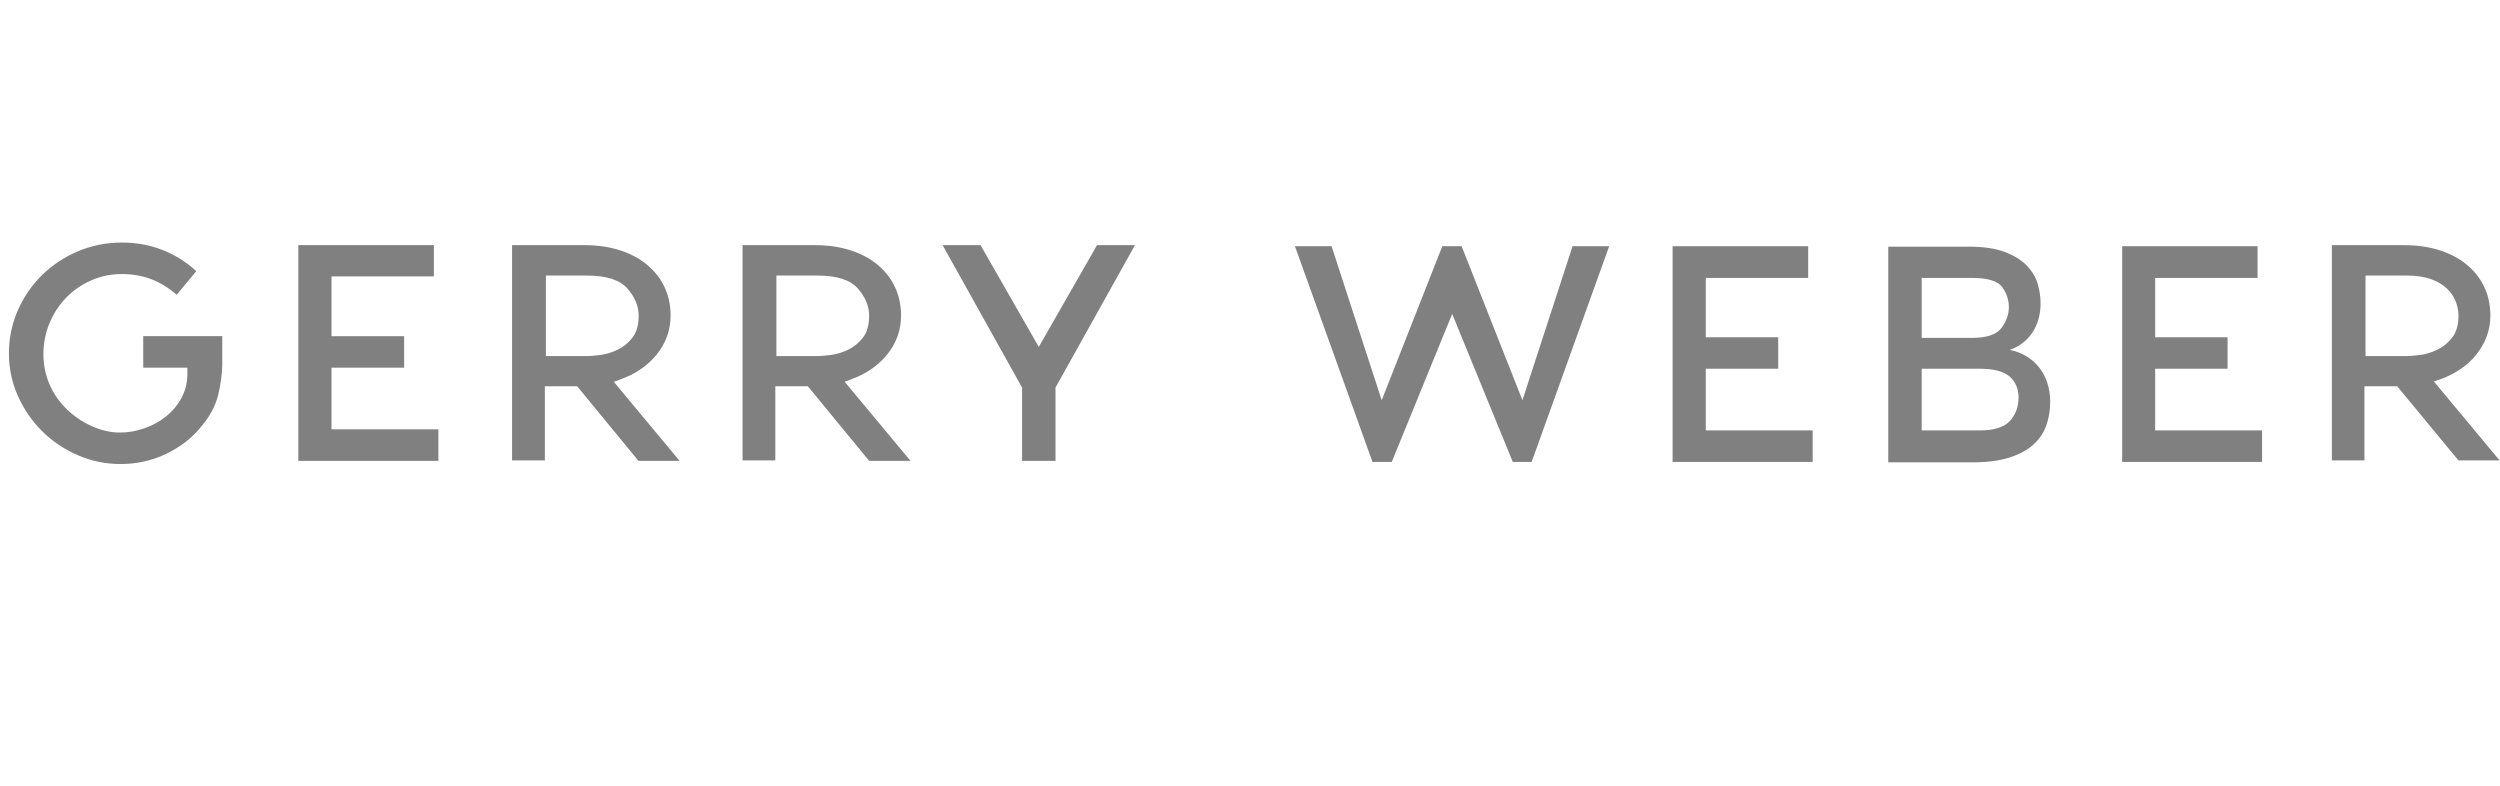 
<svg width="140" height="44" viewBox="0 0 140 44" fill="none" xmlns="http://www.w3.org/2000/svg">
    <g transform="translate(0, -2)">
        <path d="M85.772 27.867L90.114 15.788H88.063L85.256 24.412L81.85 15.788H80.77L77.375 24.412L74.568 15.788H72.517L76.859 27.867H77.939L81.322 19.578L84.716 27.867H85.772ZM93.665 27.867H101.51V26.104H95.524V22.649H99.579V20.886H95.524V17.563H101.258V15.788H93.665V27.867H93.665ZM113.037 24.268C113.037 24.78 112.877 25.214 112.557 25.57C112.237 25.926 111.669 26.104 110.854 26.104H107.615V22.649H110.854C111.637 22.649 112.197 22.793 112.533 23.081C112.869 23.369 113.037 23.765 113.037 24.269V24.268ZM112.497 19.194C112.497 19.594 112.361 19.982 112.089 20.358C111.817 20.733 111.261 20.921 110.421 20.922H107.614V17.563H110.421C111.317 17.563 111.887 17.737 112.131 18.085C112.374 18.433 112.496 18.802 112.496 19.194H112.497ZM112.521 21.606C113.073 21.414 113.502 21.088 113.81 20.628C114.118 20.168 114.272 19.614 114.272 18.967C114.272 18.647 114.222 18.303 114.122 17.935C114.022 17.567 113.826 17.225 113.534 16.909C113.243 16.594 112.833 16.332 112.305 16.124C111.777 15.916 111.081 15.812 110.217 15.812H105.743V27.891H110.457C111.273 27.891 111.959 27.803 112.514 27.627C113.07 27.451 113.518 27.211 113.858 26.907C114.198 26.603 114.442 26.245 114.589 25.833C114.737 25.421 114.811 24.976 114.811 24.496C114.811 24.128 114.759 23.782 114.655 23.459C114.552 23.135 114.402 22.847 114.206 22.595C114.01 22.343 113.772 22.131 113.492 21.959C113.212 21.788 112.896 21.666 112.544 21.593L112.521 21.606ZM118.842 27.867H126.675V26.104H120.689V22.649H124.744V20.886H120.689V17.563H126.423V15.788H118.842V27.867ZM34.734 23.249C35.15 23.105 35.529 22.915 35.873 22.679C36.217 22.444 36.515 22.172 36.767 21.864C37.019 21.555 37.213 21.218 37.349 20.85C37.485 20.482 37.553 20.09 37.553 19.674C37.553 19.082 37.437 18.545 37.205 18.061C36.973 17.577 36.645 17.162 36.221 16.814C35.797 16.465 35.289 16.198 34.698 16.01C34.106 15.822 33.446 15.728 32.719 15.728H28.676V27.783H30.512V23.632H32.323L35.754 27.807H38.057L34.374 23.381C34.478 23.349 34.564 23.319 34.632 23.291L34.734 23.249H34.734ZM35.765 19.674C35.765 20.202 35.647 20.616 35.411 20.916C35.175 21.215 34.895 21.441 34.571 21.593C34.247 21.746 33.924 21.842 33.6 21.881C33.276 21.921 33.03 21.941 32.862 21.941H30.571V17.431H32.862C33.95 17.431 34.705 17.671 35.129 18.151C35.553 18.631 35.765 19.138 35.765 19.674H35.765ZM8.021 22.589H10.492V22.937C10.492 23.433 10.382 23.883 10.162 24.286C9.943 24.69 9.653 25.036 9.293 25.324C8.933 25.612 8.527 25.834 8.075 25.989C7.623 26.145 7.17 26.223 6.714 26.223C6.194 26.223 5.664 26.101 5.124 25.857C4.584 25.614 4.102 25.28 3.679 24.856C3.271 24.448 2.961 23.984 2.749 23.465C2.537 22.945 2.431 22.405 2.431 21.845C2.431 21.221 2.545 20.637 2.773 20.094C3.001 19.55 3.313 19.074 3.709 18.666C4.105 18.258 4.571 17.936 5.106 17.701C5.642 17.465 6.214 17.347 6.822 17.347C7.414 17.347 7.957 17.441 8.453 17.628C8.949 17.816 9.417 18.098 9.856 18.474L9.893 18.51L10.996 17.178L10.972 17.167C10.684 16.903 10.38 16.673 10.06 16.477C9.74 16.281 9.409 16.117 9.065 15.985C8.721 15.853 8.363 15.753 7.991 15.685C7.619 15.617 7.233 15.583 6.833 15.583C5.962 15.583 5.142 15.745 4.374 16.069C3.607 16.393 2.935 16.837 2.359 17.401C1.784 17.965 1.33 18.624 0.998 19.38C0.666 20.135 0.5 20.941 0.5 21.797C0.5 22.636 0.668 23.43 1.004 24.178C1.34 24.925 1.792 25.581 2.359 26.145C2.927 26.709 3.591 27.157 4.351 27.488C5.111 27.82 5.914 27.986 6.762 27.986C7.185 27.986 7.605 27.942 8.021 27.854C8.437 27.766 8.835 27.634 9.214 27.458C9.594 27.283 9.954 27.071 10.294 26.823C10.634 26.575 10.936 26.291 11.2 25.971C11.719 25.371 12.055 24.766 12.207 24.154C12.359 23.542 12.439 22.965 12.447 22.421V20.825H8.021V22.589V22.589ZM61.434 15.728L58.172 21.426L54.909 15.728H52.786L57.236 23.704V27.807H59.108V23.704L63.558 15.728H61.435H61.434ZM16.705 15.728V27.807H24.55V26.044H18.565V22.589H22.631V20.826H18.565V17.479H24.298V15.728H16.706L16.705 15.728ZM47.64 23.249C48.056 23.105 48.436 22.915 48.78 22.679C49.124 22.444 49.422 22.172 49.673 21.864C49.925 21.555 50.119 21.218 50.255 20.85C50.392 20.482 50.459 20.09 50.459 19.674C50.459 19.082 50.343 18.545 50.111 18.061C49.88 17.577 49.552 17.162 49.128 16.814C48.704 16.465 48.196 16.198 47.604 16.01C47.013 15.822 46.353 15.728 45.625 15.728H41.583V27.783H43.418V23.632H45.241L48.672 27.807H50.987L47.304 23.381C47.4 23.349 47.48 23.319 47.544 23.291L47.64 23.249ZM48.672 19.674C48.672 20.202 48.554 20.616 48.318 20.916C48.082 21.215 47.802 21.441 47.478 21.593C47.154 21.746 46.83 21.842 46.507 21.881C46.183 21.921 45.937 21.941 45.769 21.941H43.478V17.431H45.769C46.856 17.431 47.612 17.671 48.036 18.151C48.459 18.631 48.671 19.138 48.671 19.674H48.672ZM136.631 23.249C137.046 23.105 137.428 22.915 137.776 22.679C138.124 22.444 138.422 22.172 138.67 21.864C138.917 21.555 139.111 21.218 139.251 20.85C139.391 20.482 139.461 20.09 139.461 19.674C139.461 19.082 139.345 18.545 139.114 18.061C138.882 17.577 138.554 17.162 138.13 16.814C137.706 16.465 137.196 16.198 136.601 16.01C136.005 15.822 135.343 15.728 134.615 15.728H130.585V27.783H132.408V23.632H134.243L137.674 27.783H139.977L136.295 23.357C136.383 23.333 136.461 23.309 136.528 23.285L136.631 23.248V23.249ZM137.674 19.674C137.674 20.202 137.554 20.616 137.314 20.916C137.074 21.215 136.794 21.441 136.474 21.593C136.154 21.746 135.831 21.842 135.503 21.881C135.175 21.921 134.927 21.941 134.759 21.941H132.468V17.431H134.759C135.303 17.431 135.759 17.497 136.127 17.629C136.495 17.761 136.792 17.935 137.02 18.151C137.248 18.366 137.414 18.608 137.518 18.877C137.622 19.145 137.674 19.411 137.674 19.674H137.674Z" fill="#808080"/>
    </g>
</svg>

